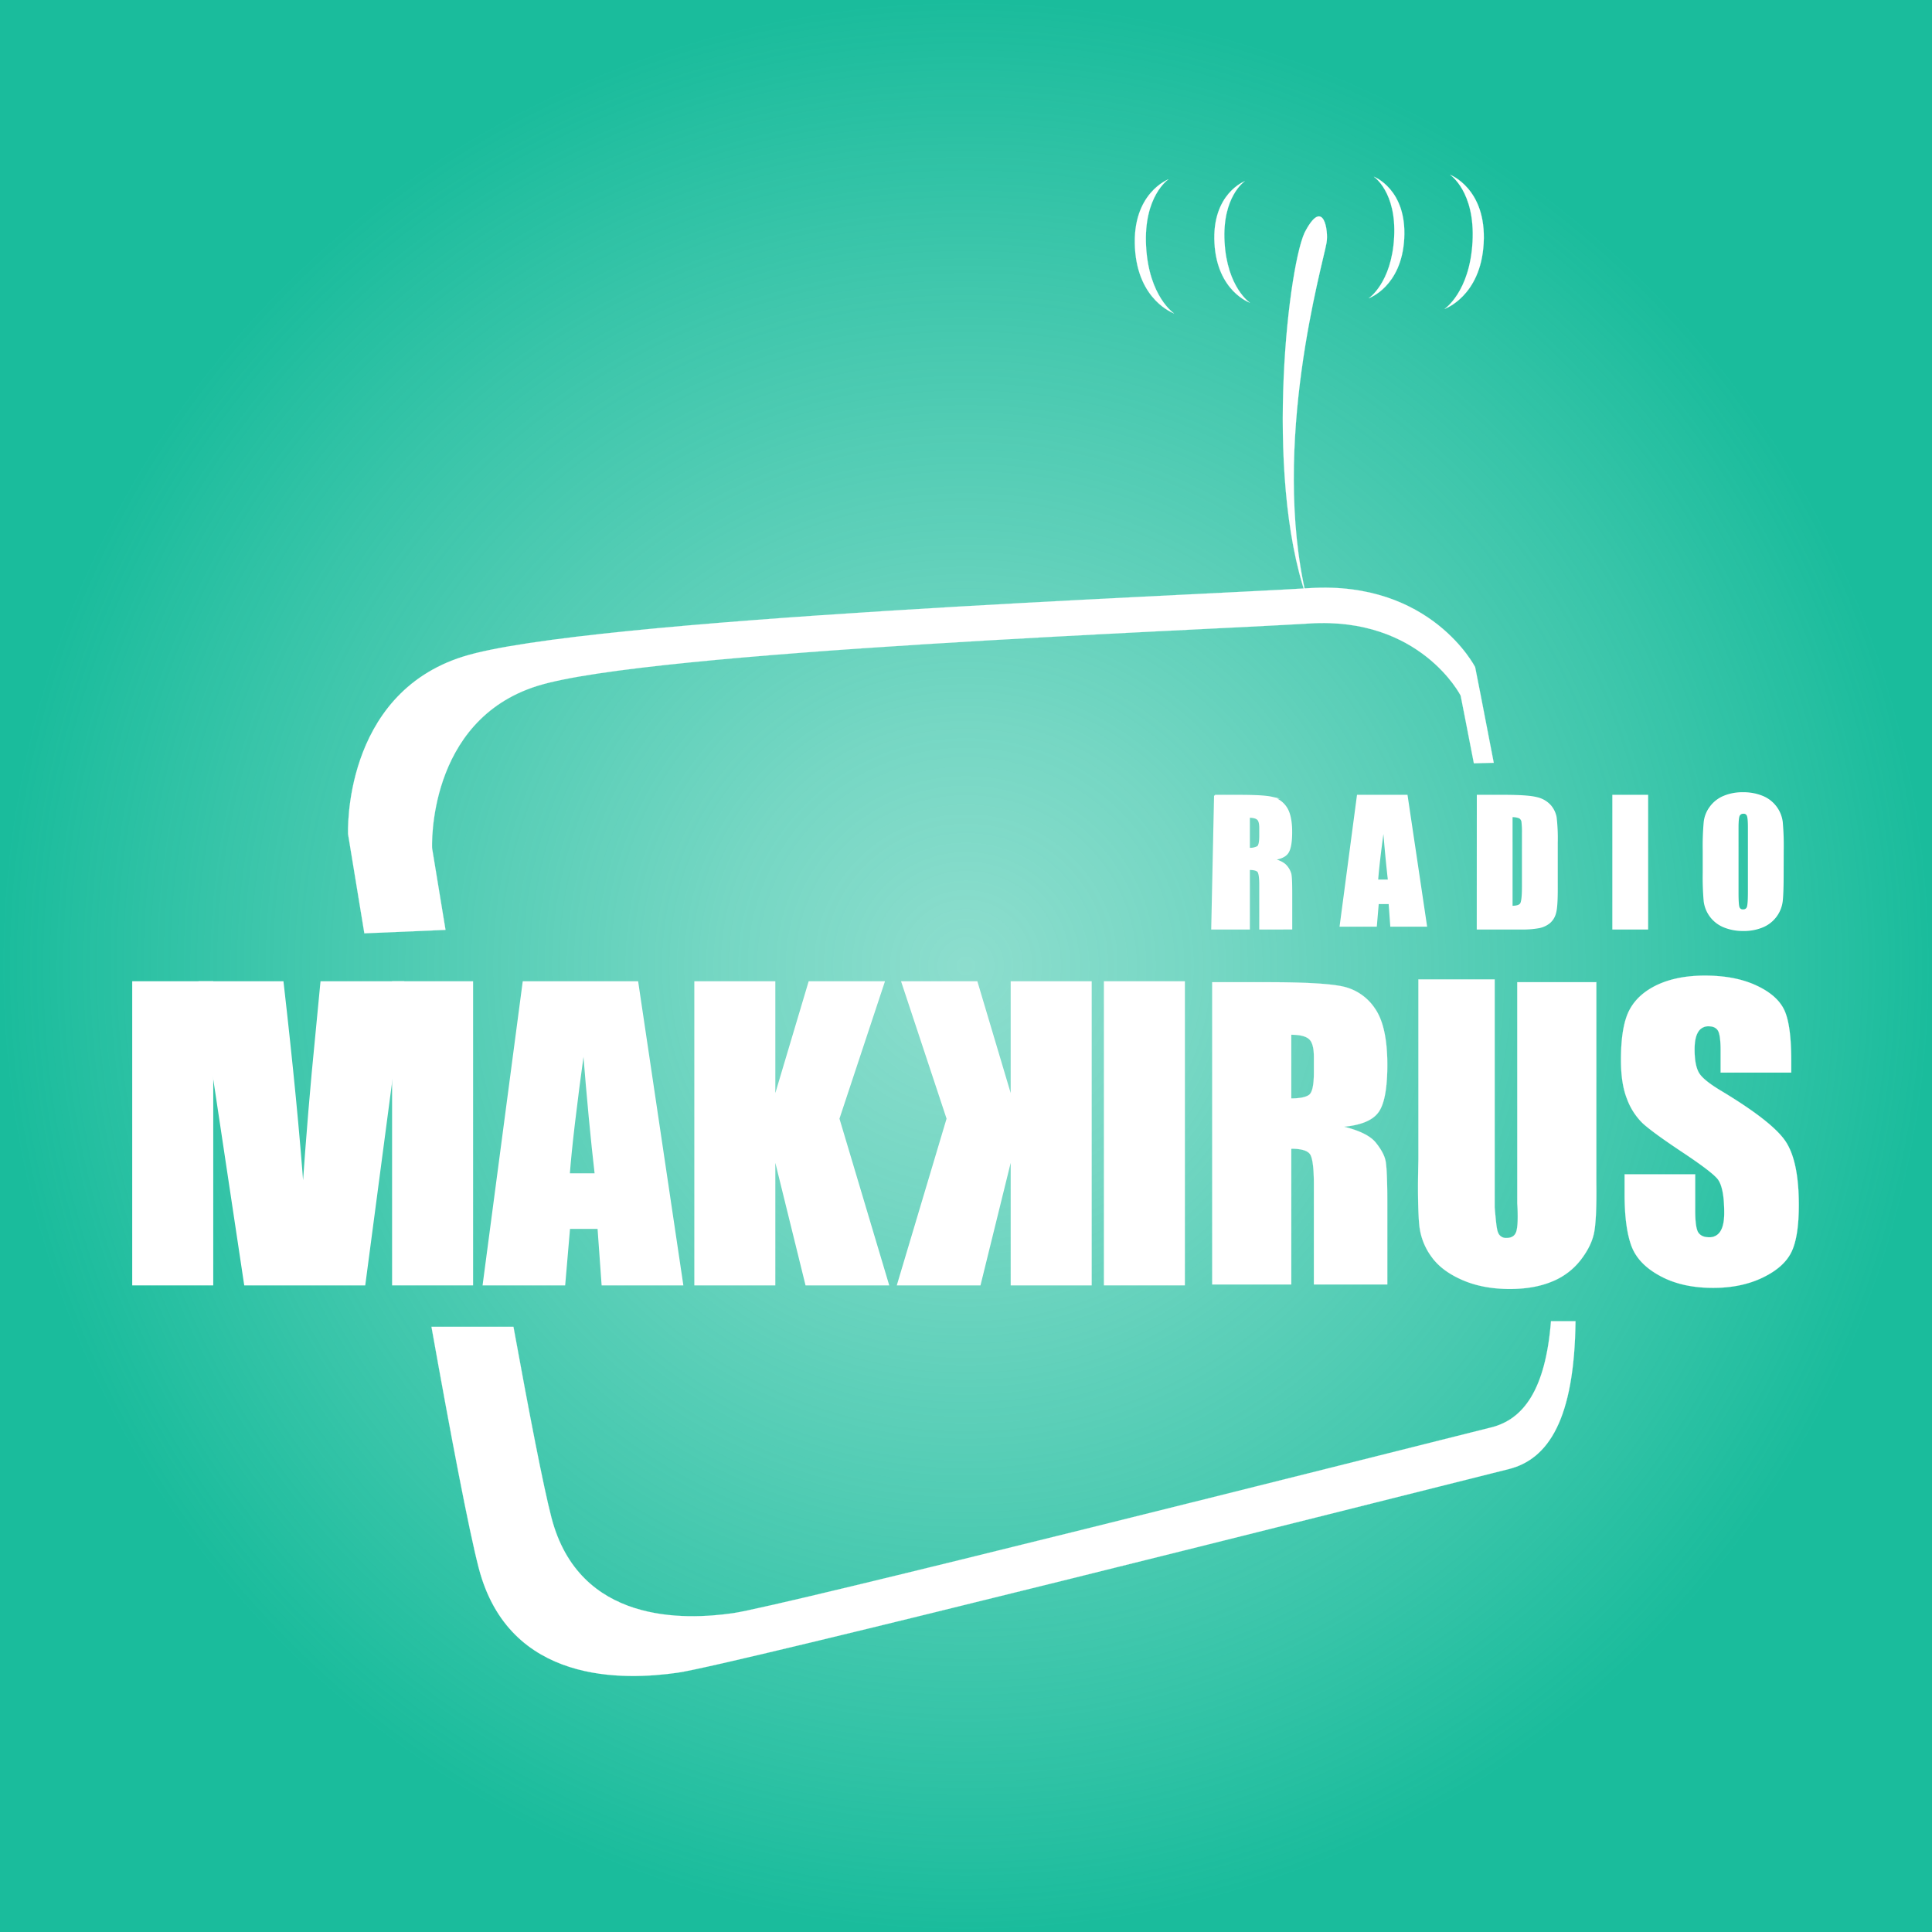 <svg id="ab9a0204-2404-45f6-87a6-71a19baadc6b" data-name="fon_horoshee Изображение" xmlns="http://www.w3.org/2000/svg" xmlns:xlink="http://www.w3.org/1999/xlink" viewBox="0 0 1000 1000"><defs><style>.afb9e26d-9d9a-419d-9d48-dd6a77a78ffa{fill:url(#bd3ae7b8-3598-4e99-9443-26988b508d76);}.af35d63d-2f5e-4413-8852-b5ba29361f4c,.b9351485-6015-4647-8bb7-98f187791a65{fill:#fff;stroke:#fff;}.b9351485-6015-4647-8bb7-98f187791a65{stroke-miterlimit:1.058;stroke-width:0.057px;}.af35d63d-2f5e-4413-8852-b5ba29361f4c{stroke-miterlimit:10;}</style><radialGradient id="bd3ae7b8-3598-4e99-9443-26988b508d76" cx="500" cy="500" r="500" gradientUnits="userSpaceOnUse"><stop offset="0" stop-color="#1abc9c" stop-opacity="0.5"/><stop offset="0.248" stop-color="#1abc9c" stop-opacity="0.599"/><stop offset="0.746" stop-color="#1abc9c" stop-opacity="0.856"/><stop offset="1" stop-color="#1abc9c"/></radialGradient></defs><title>makkirus</title><rect class="afb9e26d-9d9a-419d-9d48-dd6a77a78ffa" width="1000" height="1000"/><g id="a1e0315e-cab5-4197-8d67-bd8ea0916bb8" data-name="Layer1001"><path id="a69769bc-cd41-40bc-aa94-096d74462d91" data-name="path127" class="b9351485-6015-4647-8bb7-98f187791a65" d="M676.224,309.018c-18.8-79.299,8.588-172.447,10.406-183.433,1.045-6.189-1.547-23.093-10.676-6.499-8.588,13.964-22.165,125.177.271,189.931ZM644.311,93.788s-11.798,7.853-10.483,31.449,13.113,31.449,13.113,31.449-16.943-5.88-18.335-30.791C627.175,100.209,644.311,93.788,644.311,93.788ZM604.778,92.821s-12.997,8.665-11.566,34.698,14.467,34.698,14.467,34.698-18.722-6.499-20.231-33.963c-1.586-28.354,17.33-35.433,17.33-35.433ZM711.116,91.467s11.798,7.853,10.483,31.449-13.113,31.449-13.113,31.449,16.943-5.88,18.335-30.791C728.252,97.888,711.116,91.467,711.116,91.467ZM750.611,90.5s12.997,8.665,11.566,34.698-14.467,34.698-14.467,34.698,18.722-6.499,20.231-33.963C769.527,97.618,750.611,90.5,750.611,90.5Z" transform="translate(0)"/><path id="a33b150b-7cd8-4163-85dd-80b72a372e51" data-name="path129" class="b9351485-6015-4647-8bb7-98f187791a65" d="M180.16,431.757s3.288,20.192,8.433,51.332l42.009-1.779c-4.294-25.879-6.963-42.357-6.963-42.357s-2.862-65.992,54.542-83.941,342.263-28.702,399.629-32.3c57.405-3.598,78.216,37.329,78.216,37.329s2.708,13.616,6.847,35.046l10.29-.271c-5.686-29.786-9.632-49.514-9.632-49.514s-22.784-44.833-85.721-40.887C614.913,308.36,302.745,320.158,239.847,339.809c-62.821,19.651-59.687,91.948-59.687,91.948Zm43.17,254.996c9.98,55.934,19.225,104.635,24.447,124.789,15.744,60.538,75.47,58.178,103.011,54.233S710.458,778.082,780.899,760.404c20.579-5.145,34.002-25.84,34.582-76.575h-12.688c-2.824,35.571-14.313,50.851-30.907,54.99-64.29,16.131-367.368,92.567-392.473,96.165s-79.647,5.725-93.999-49.514c-4.294-16.556-11.566-54.349-19.651-98.717Z" transform="translate(0)"/><path id="ee0da719-469a-4705-bbb6-a0827218a2ed" data-name="path131" class="af35d63d-2f5e-4413-8852-b5ba29361f4c" d="M628.891,411.894H641.051c8.444,0,14.163.311,17.12.973a12.003,12.003,0,0,1,7.315,4.98c1.868,2.685,2.84,6.926,2.84,12.801,0,5.331-.662,8.949-1.984,10.778s-3.93,2.957-7.86,3.307c3.541.895,5.914,2.062,7.159,3.541a10.212,10.212,0,0,1,2.257,4.047q.467,1.868.467,10.155v18.132H652.283V457.902c0-3.675-.334-5.918-.961-6.808-.627-.851-2.256-1.315-4.887-1.315V480.609H627.429l1.462-68.851Zm17.544,10.88v16.535a8.592,8.592,0,0,0,4.544-.884c.884-.589,1.304-2.524,1.304-5.806v-4.081c0-2.356-.421-3.913-1.262-4.628C650.18,423.153,648.665,422.774,646.435,422.774Zm81.658-10.88L738.103,479.147H720.079l-.846-11.696h-6.069l-.993,11.696H693.915l8.906-67.253Zm-9.202,43.861c-.89-7.737-1.818-17.291-2.708-28.664Q713.456,446.703,712.818,455.755Zm46.006-43.861h13.223c8.533,0,14.299.389,17.297,1.205a13.132,13.132,0,0,1,6.842,3.887,12.796,12.796,0,0,1,2.96,6.063,93.96,93.96,0,0,1,.577,13.098v24.058c0,6.18-.269,10.261-.884,12.359a9.619,9.619,0,0,1-2.998,4.897,12.508,12.508,0,0,1-5.266,2.449,47.512,47.512,0,0,1-9.494.7h-22.294Zm17.506,10.588v46.865c2.662,0,4.316-.524,4.921-1.573.605-1.089.928-3.993.928-8.752V431.355a44.85,44.85,0,0,0-.282-6.211,3.081,3.081,0,0,0-1.412-2.017,9.66,9.66,0,0,0-4.154-.645Zm70.177-10.588V480.609H835.035V411.894ZM922.718,451.763c0,6.848-.154,11.658-.462,14.505a16.347,16.347,0,0,1-9.888,13.235,24.805,24.805,0,0,1-10.08,1.885,25.484,25.484,0,0,1-9.811-1.808,16.328,16.328,0,0,1-10.157-13.12,140.919,140.919,0,0,1-.5-14.697V440.144a139.036,139.036,0,0,1,.5-14.505,15.676,15.676,0,0,1,3.039-7.772,16.341,16.341,0,0,1,6.848-5.425,24.805,24.805,0,0,1,10.08-1.885,25.623,25.623,0,0,1,9.811,1.808,16.328,16.328,0,0,1,10.157,13.12,140.919,140.919,0,0,1,.5,14.697Zm-17.506-23.272c0-3.33-.162-5.483-.569-6.417a2.189,2.189,0,0,0-2.274-1.381,2.518,2.518,0,0,0-2.234,1.137c-.528.731-.772,2.965-.772,6.661V461.997c0,4.183.162,6.742.528,7.717a2.209,2.209,0,0,0,2.355,1.462,2.323,2.323,0,0,0,2.437-1.665c.365-1.137.528-3.818.528-8.041l0-32.978Z" transform="translate(0)"/><path id="f1850952-5bd0-4048-850a-d1afab555356" data-name="path133" class="b9351485-6015-4647-8bb7-98f187791a65" d="M627.429,508.387H656.146q28.716,0,38.909,2.214a26.823,26.823,0,0,1,16.587,11.34c4.263,6.097,6.433,15.807,6.433,29.167q0,18.234-4.534,24.545c-2.984,4.194-8.952,6.68-17.827,7.534q12.033,3.029,16.238,8.039c2.713,3.34,4.457,6.408,5.116,9.204.697,2.796,1.008,10.525,1.008,23.147v41.245H680.061V613.066c0-8.355-.66-13.5-1.907-15.512-1.247-1.973-4.51-2.979-9.79-2.979v70.248H627.429Zm198.834-.271V612.25c.165,11.798-.221,20.115-.995,24.873-.774,4.797-3.056,9.709-6.847,14.699a35.455,35.455,0,0,1-14.97,11.45q-9.284,3.888-21.894,3.907-13.984,0-24.641-4.642c-7.118-3.095-12.456-7.079-15.976-12.03a33.103,33.103,0,0,1-6.228-15.628c-.658-5.493-.967-17.02-.556-34.621v-93.333h39.474V624.86c.615,6.808.963,11.179,1.737,13.036a4.318,4.318,0,0,0,4.448,2.862c2.553,0,4.216-1.044,4.951-3.133s1.083-7.04.559-14.777V508.387h40.936ZM927.219,555.172h-36.627V543.69c0-5.356-.496-8.785-1.413-10.288-.954-1.464-2.52-2.196-4.772-2.196a6.01,6.01,0,0,0-5.459,2.967q-1.833,2.948-1.833,9.016c0,5.163.687,9.093,2.062,11.713,1.336,2.62,5.116,5.741,11.301,9.479q26.687,16.009,33.635,26.239c4.62,6.82,6.949,17.878,6.949,33.059q0,16.587-3.856,24.428-3.837,7.86-14.851,13.177c-7.368,3.545-15.882,5.317-25.656,5.317-10.69,0-19.853-2.042-27.412-6.165q-11.396-6.126-14.89-15.605c-2.329-6.358-3.513-15.297-3.513-26.971V607.804h36.55v18.88c0,5.818.535,9.556,1.568,11.212,1.071,1.618,2.906,2.504,5.583,2.504a6.441,6.441,0,0,0,5.927-3.159c1.3-2.081,1.95-5.24,1.95-9.401,0-9.132-1.224-15.104-3.709-17.917-2.524-2.813-8.795-7.475-18.736-14.064-9.98-6.666-16.557-11.482-19.807-14.488a34.048,34.048,0,0,1-8.03-12.445c-2.141-5.317-3.174-12.06-3.174-20.306q0-17.801,4.512-26.085c2.982-5.51,7.839-9.787,14.568-12.908,6.73-3.082,14.836-4.662,24.357-4.662,10.439,0,19.272,1.695,26.575,5.086,7.342,3.391,12.159,7.668,14.568,12.831q3.556,7.687,3.556,26.201v6.088ZM668.365,535.583v32.955c4.303,0,7.356-.589,9.085-1.765,1.765-1.177,2.611-5.076,2.611-11.586v-8.128c0-4.708-.846-7.761-2.538-9.232C675.869,536.355,672.816,535.583,668.365,535.583Z" transform="translate(0)"/><g id="abe62046-172e-41c2-ab51-c078fbc12d34" data-name="Layer1002"><path id="a4e2cfd6-8871-43bd-8764-58c56bd30193" data-name="path135" class="af35d63d-2f5e-4413-8852-b5ba29361f4c" d="M612.809,508.387v156.436H571.872V508.387Z" transform="translate(0)"/><path id="ba3bc03f-9084-4dec-a2ad-ca8bc503f1ae" data-name="path137" class="af35d63d-2f5e-4413-8852-b5ba29361f4c" d="M467.065,508.387l23.398,70.623L464.838,664.823h42.265l16.523-67.05v67.05h40.936V508.387H523.626v60.795l-18.125-60.795Z" transform="translate(0)"/><path id="b7521ab2-ee08-4db6-8c47-75edf7090415" data-name="path139" class="af35d63d-2f5e-4413-8852-b5ba29361f4c" d="M457.379,508.387l-23.398,70.623,25.625,85.812H417.34l-16.523-67.05v67.05H359.879V508.387h40.937v60.795l18.125-60.795Z" transform="translate(0)"/><path id="fab1da8f-aa06-4fc5-8d61-e9b1bab37361" data-name="path141" class="af35d63d-2f5e-4413-8852-b5ba29361f4c" d="M329.864,508.387,353.133,664.823H311.866l-2.1-29.24H294.58l-2.504,29.24H250.344l20.667-156.436Zm-21.549,99.417q-3.075-26.459-6.189-65.373-6.151,44.678-7.698,65.373Z" transform="translate(0)"/><path id="f67cb3d4-745e-4817-bae0-ce2f040ecb71" data-name="path143" class="af35d63d-2f5e-4413-8852-b5ba29361f4c" d="M244.38,508.387v156.436H203.444V508.387Z" transform="translate(0)"/><path id="a4693213-e80e-4720-91b2-4acd304bc8fc" data-name="path145" class="af35d63d-2f5e-4413-8852-b5ba29361f4c" d="M209.279,508.387,188.613,664.823H126.847l-23.502-156.436H146.27q7.4,64.621,10.605,109.276,3.147-45.101,6.682-80.18l2.797-29.096,42.926-0Z" transform="translate(0)"/><path id="fdedbade-a3ad-4c03-a02d-937087b1003a" data-name="path147" class="af35d63d-2f5e-4413-8852-b5ba29361f4c" d="M109.875,508.387v156.436H68.938V508.387Z" transform="translate(0)"/></g></g></svg>